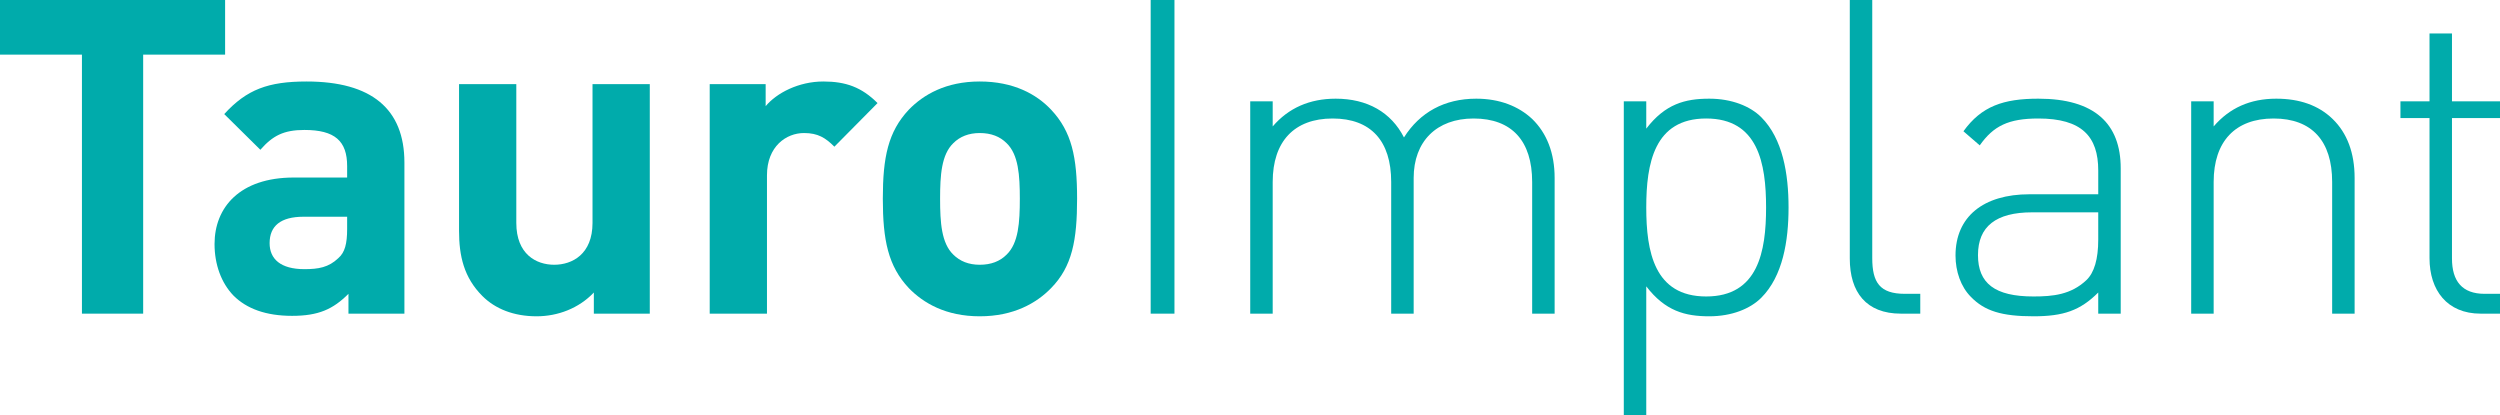 <?xml version="1.0" encoding="utf-8"?>
<!-- Generator: Adobe Illustrator 25.0.1, SVG Export Plug-In . SVG Version: 6.00 Build 0)  -->
<svg version="1.1" id="TauroImplant" xmlns="http://www.w3.org/2000/svg" xmlns:xlink="http://www.w3.org/1999/xlink" x="0px"
	 y="0px" viewBox="0 0 626.554 104" enable-background="new 0 0 626.554 104" xml:space="preserve">
<g id="Implant-light">
	<path fill="#00ABAB" d="M288.383,78.607V0h5.962v78.607H288.383z"/>
	<path fill="#00ABAB" d="M383.992,78.607V45.596c0-10.267-5.079-15.898-14.683-15.898c-9.274,0-15.015,5.741-15.015,14.904v34.005
		h-5.631V45.596c0-10.267-5.079-15.898-14.683-15.898c-9.606,0-15.015,5.741-15.015,15.898v33.011h-5.631V25.393h5.631v6.293
		c3.974-4.637,9.273-6.955,15.787-6.955c7.949,0,13.91,3.422,17.112,9.715c3.975-6.293,10.157-9.715,18.107-9.715
		c5.851,0,10.599,1.877,14.021,5.078c3.644,3.533,5.631,8.501,5.631,14.794v34.005H383.992z"/>
	<path fill="#00ABAB" d="M441.404,74.633c-2.76,2.76-7.397,4.637-13.027,4.637c-6.073,0-11.04-1.325-15.788-7.507V104h-5.631V25.393
		h5.631v6.845c4.747-6.183,9.715-7.507,15.788-7.507c5.63,0,10.267,1.877,13.027,4.637c5.41,5.41,6.845,14.242,6.845,22.633
		C448.249,60.391,446.814,69.223,441.404,74.633z M427.604,29.698c-13.027,0-15.015,11.261-15.015,22.301
		s1.987,22.302,15.015,22.302c13.027,0,15.015-11.261,15.015-22.302S440.631,29.698,427.604,29.698z"/>
	<path fill="#00ABAB" d="M476.403,78.607c-8.722,0-12.806-5.41-12.806-13.8V0h5.63v64.697c0,6.072,1.877,8.942,8.17,8.942h3.864
		v4.968H476.403z"/>
	<path fill="#00ABAB" d="M525.864,78.607v-5.3c-4.527,4.527-8.722,5.963-16.229,5.963c-7.95,0-12.255-1.325-15.677-4.858
		c-2.54-2.539-3.864-6.403-3.864-10.378c0-9.716,6.955-15.346,18.548-15.346h17.223v-5.962c0-8.501-4.085-13.027-15.015-13.027
		c-7.507,0-11.261,1.877-14.684,6.734l-4.085-3.533c4.526-6.293,10.046-8.17,18.769-8.17c14.132,0,20.645,6.293,20.645,17.443
		v36.433H525.864z M525.864,53.214h-16.56c-9.053,0-13.58,3.533-13.58,10.71c0,7.066,4.196,10.378,13.911,10.378
		c4.857,0,9.383-0.441,13.248-4.085c1.987-1.877,2.981-5.3,2.981-10.157V53.214z"/>
	<path fill="#00ABAB" d="M584.488,78.607V45.596c0-10.267-5.079-15.898-14.683-15.898c-9.606,0-15.015,5.741-15.015,15.898v33.011
		h-5.631V25.393h5.631v6.293c3.974-4.637,9.163-6.955,15.677-6.955c5.851,0,10.599,1.656,14.132,5.078
		c3.643,3.533,5.52,8.501,5.52,14.794v34.005H584.488z"/>
	<path fill="#00ABAB" d="M621.695,78.607c-8.39,0-12.806-5.851-12.806-13.91V29.588h-7.287v-4.195h7.287V8.39h5.63v17.002h12.034
		v4.195h-12.034v35.219c0,5.63,2.539,8.832,8.17,8.832h3.864v4.968H621.695z"/>
</g>
<g id="Tauro-bold">
	<path fill="#00ABAB" d="M35.881,13.69v64.917H20.535V13.69H0V0h56.416v13.69H35.881z"/>
	<path fill="#00ABAB" d="M87.332,78.607v-4.968c-3.864,3.864-7.507,5.52-14.132,5.52c-6.514,0-11.372-1.766-14.684-5.079
		c-3.091-3.202-4.747-7.839-4.747-12.916c0-9.164,6.293-16.671,19.873-16.671h13.359v-2.87c0-6.293-3.091-9.053-10.709-9.053
		c-5.189,0-7.949,1.436-11.04,4.968l-9.053-8.943c5.63-6.182,11.04-8.17,20.645-8.17c16.229,0,24.51,6.845,24.51,20.314v37.868
		H87.332z M87.001,54.318h-10.93c-5.741,0-8.501,2.319-8.501,6.624c0,3.974,2.76,6.514,8.722,6.514c3.533,0,6.072-0.442,8.501-2.76
		c1.656-1.436,2.208-3.644,2.208-7.287V54.318z"/>
	<path fill="#00ABAB" d="M148.829,78.607v-5.3c-3.754,3.975-9.053,5.963-14.352,5.963c-5.741,0-10.378-1.877-13.58-5.079
		c-4.637-4.637-5.851-10.047-5.851-16.34V21.087h14.352v34.777c0,7.839,4.968,10.489,9.495,10.489c4.527,0,9.605-2.65,9.605-10.489
		V21.087h14.352v57.52H148.829z"/>
	<path fill="#00ABAB" d="M209.111,36.764c-2.208-2.208-4.085-3.423-7.618-3.423c-4.416,0-9.274,3.312-9.274,10.599v34.666h-14.352
		v-57.52h14.021v5.52c2.761-3.312,8.281-6.182,14.463-6.182c5.631,0,9.605,1.435,13.58,5.41L209.111,36.764z"/>
	<path fill="#00ABAB" d="M263.43,72.204c-3.644,3.753-9.384,7.066-17.886,7.066c-8.501,0-14.132-3.313-17.775-7.066
		c-5.189-5.52-6.514-12.034-6.514-22.412c0-10.378,1.325-16.782,6.514-22.302c3.643-3.754,9.274-7.066,17.775-7.066
		c8.501,0,14.242,3.202,17.886,7.066c5.189,5.52,6.513,11.923,6.513,22.302C269.943,60.17,268.729,66.794,263.43,72.204z
		 M252.279,35.881c-1.656-1.656-3.864-2.539-6.735-2.539c-2.76,0-4.968,0.883-6.624,2.539c-2.981,2.871-3.312,8.06-3.312,13.911
		c0,5.962,0.331,11.15,3.312,14.021c1.656,1.657,3.864,2.54,6.624,2.54c2.871,0,5.079-0.883,6.735-2.54
		c2.981-2.87,3.312-8.059,3.312-14.021C255.591,43.941,255.26,38.751,252.279,35.881z"/>
</g>
</svg>
